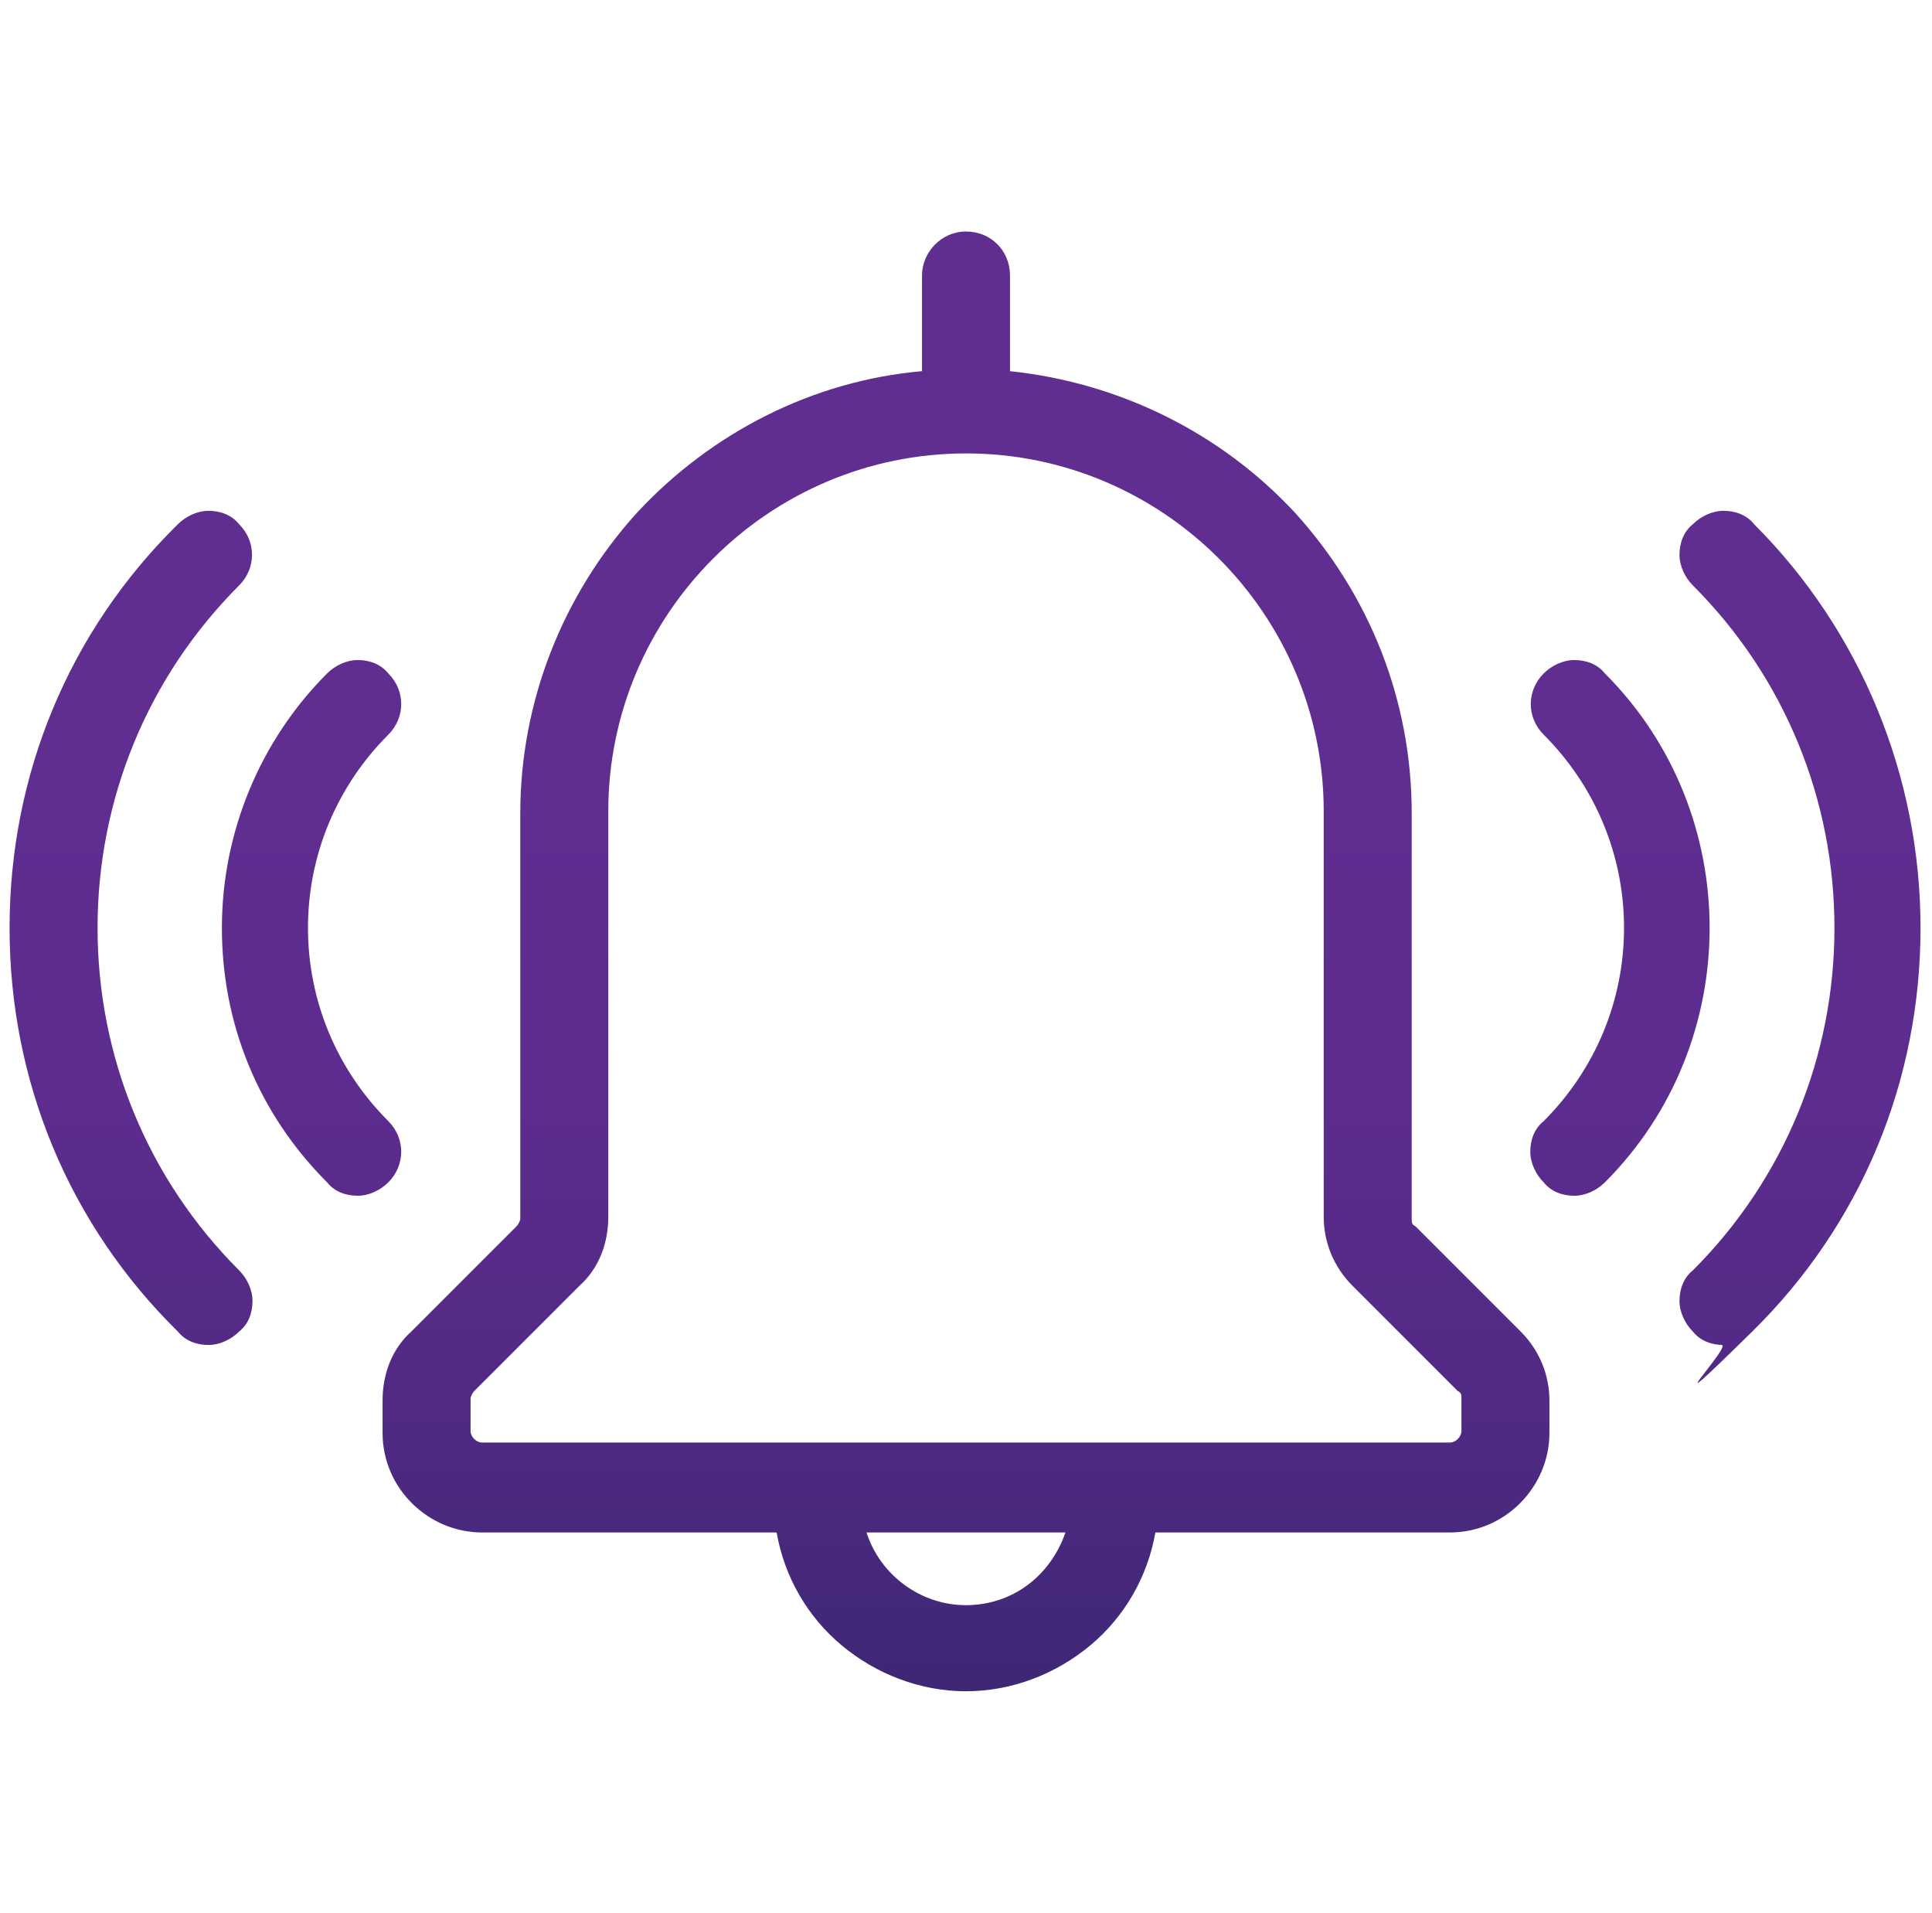 <?xml version="1.0" encoding="UTF-8"?>
<svg xmlns="http://www.w3.org/2000/svg" xmlns:xlink="http://www.w3.org/1999/xlink" version="1.1" viewBox="0 0 101 100">
  <defs>
    <style>
      .cls-1 {
        fill: none;
      }

      .cls-2 {
        fill: url(#linear-gradient);
      }

      .cls-3 {
        clip-path: url(#clippath);
      }
    </style>
    <clipPath id="clippath">
      <rect class="cls-1" x=".5" y="12" width="100" height="76.4"/>
    </clipPath>
    <linearGradient id="linear-gradient" x1="50.5" y1="12.6" x2="50.5" y2="89" gradientTransform="translate(0 101) scale(1 -1)" gradientUnits="userSpaceOnUse">
      <stop offset="0" stop-color="#33256c"/>
      <stop offset="0" stop-color="#3e2775"/>
      <stop offset=".2" stop-color="#512a84"/>
      <stop offset=".4" stop-color="#5c2c8e"/>
      <stop offset=".6" stop-color="#602d91"/>
    </linearGradient>
  </defs>
  <!-- Generator: Adobe Illustrator 28.6.0, SVG Export Plug-In . SVG Version: 1.2.0 Build 709)  -->
  <g>
    <g id="Layer_1">
      <g class="cls-3">
        <path class="cls-2" d="M50.5,88.4c-2.4,0-4.7-.9-6.5-2.4-1.8-1.5-3-3.6-3.4-5.9h-15.4c-2.8,0-5.2-2.3-5.2-5.2v-1.7c0-1.4.5-2.7,1.5-3.6l5.5-5.5c.1-.1.2-.3.2-.4v-21.2c0-5.8,2.2-11.4,6.1-15.7,3.9-4.2,9.2-6.9,14.9-7.4v-5c0-1.2,1-2.3,2.3-2.3s2.3,1,2.3,2.3v5c5.7.6,11,3.2,14.9,7.4,3.9,4.3,6.1,9.8,6.1,15.7v21.2c0,.2,0,.3.2.4l5.5,5.5c1,1,1.5,2.3,1.5,3.6v1.7c0,2.8-2.3,5.2-5.2,5.2h-15.4c-.4,2.3-1.6,4.4-3.4,5.9-1.8,1.5-4.1,2.4-6.5,2.4h0ZM45.3,80.1c.7,2.2,2.8,3.8,5.2,3.8s4.4-1.5,5.2-3.8h-10.3ZM50.5,23.7c-10.3,0-18.7,8.4-18.7,18.7v21.2c0,1.4-.5,2.7-1.5,3.6l-5.5,5.5c-.1.1-.2.3-.2.4v1.7c0,.3.3.6.6.6h50.6c.3,0,.6-.3.6-.6v-1.7c0-.2,0-.3-.2-.4l-5.5-5.5c-1-1-1.5-2.3-1.5-3.6v-21.2c0-10.3-8.4-18.7-18.7-18.7ZM10.9,70.3c-.6,0-1.2-.2-1.6-.7C3.6,64,.5,56.5.5,48.5s3.1-15.5,8.8-21.1c.4-.4,1-.7,1.6-.7s1.2.2,1.6.7c.9.9.9,2.3,0,3.2-4.8,4.8-7.4,11.2-7.4,17.9s2.6,13.1,7.4,17.9c.4.4.7,1,.7,1.6s-.2,1.2-.7,1.6c-.4.4-1,.7-1.6.7ZM90.1,70.3c-.6,0-1.2-.2-1.6-.7-.4-.4-.7-1-.7-1.6s.2-1.2.7-1.6c4.8-4.8,7.4-11.2,7.4-17.9s-2.6-13.1-7.4-17.9c-.4-.4-.7-1-.7-1.6s.2-1.2.7-1.6c.4-.4,1-.7,1.6-.7s1.2.2,1.6.7c5.6,5.6,8.7,13.2,8.7,21.1,0,8-3.1,15.5-8.8,21.1s-1,.7-1.6.7h0ZM82.3,62.5c-.6,0-1.2-.2-1.6-.7-.4-.4-.7-1-.7-1.6s.2-1.2.7-1.6c2.7-2.7,4.2-6.3,4.2-10.1s-1.5-7.4-4.2-10.1c-.9-.9-.9-2.3,0-3.2.4-.4,1-.7,1.6-.7s1.2.2,1.6.7c7.3,7.3,7.3,19.3,0,26.6-.4.4-1,.7-1.6.7h0ZM18.7,62.5c-.6,0-1.2-.2-1.6-.7-3.6-3.6-5.5-8.3-5.5-13.3s2-9.8,5.5-13.3c.4-.4,1-.7,1.6-.7s1.2.2,1.6.7c.9.9.9,2.3,0,3.2-2.7,2.7-4.2,6.3-4.2,10.1s1.5,7.4,4.2,10.1c.9.9.9,2.3,0,3.2h0c-.4.4-1,.7-1.6.7h0Z"/>
      </g>
    </g>
  </g>
</svg>